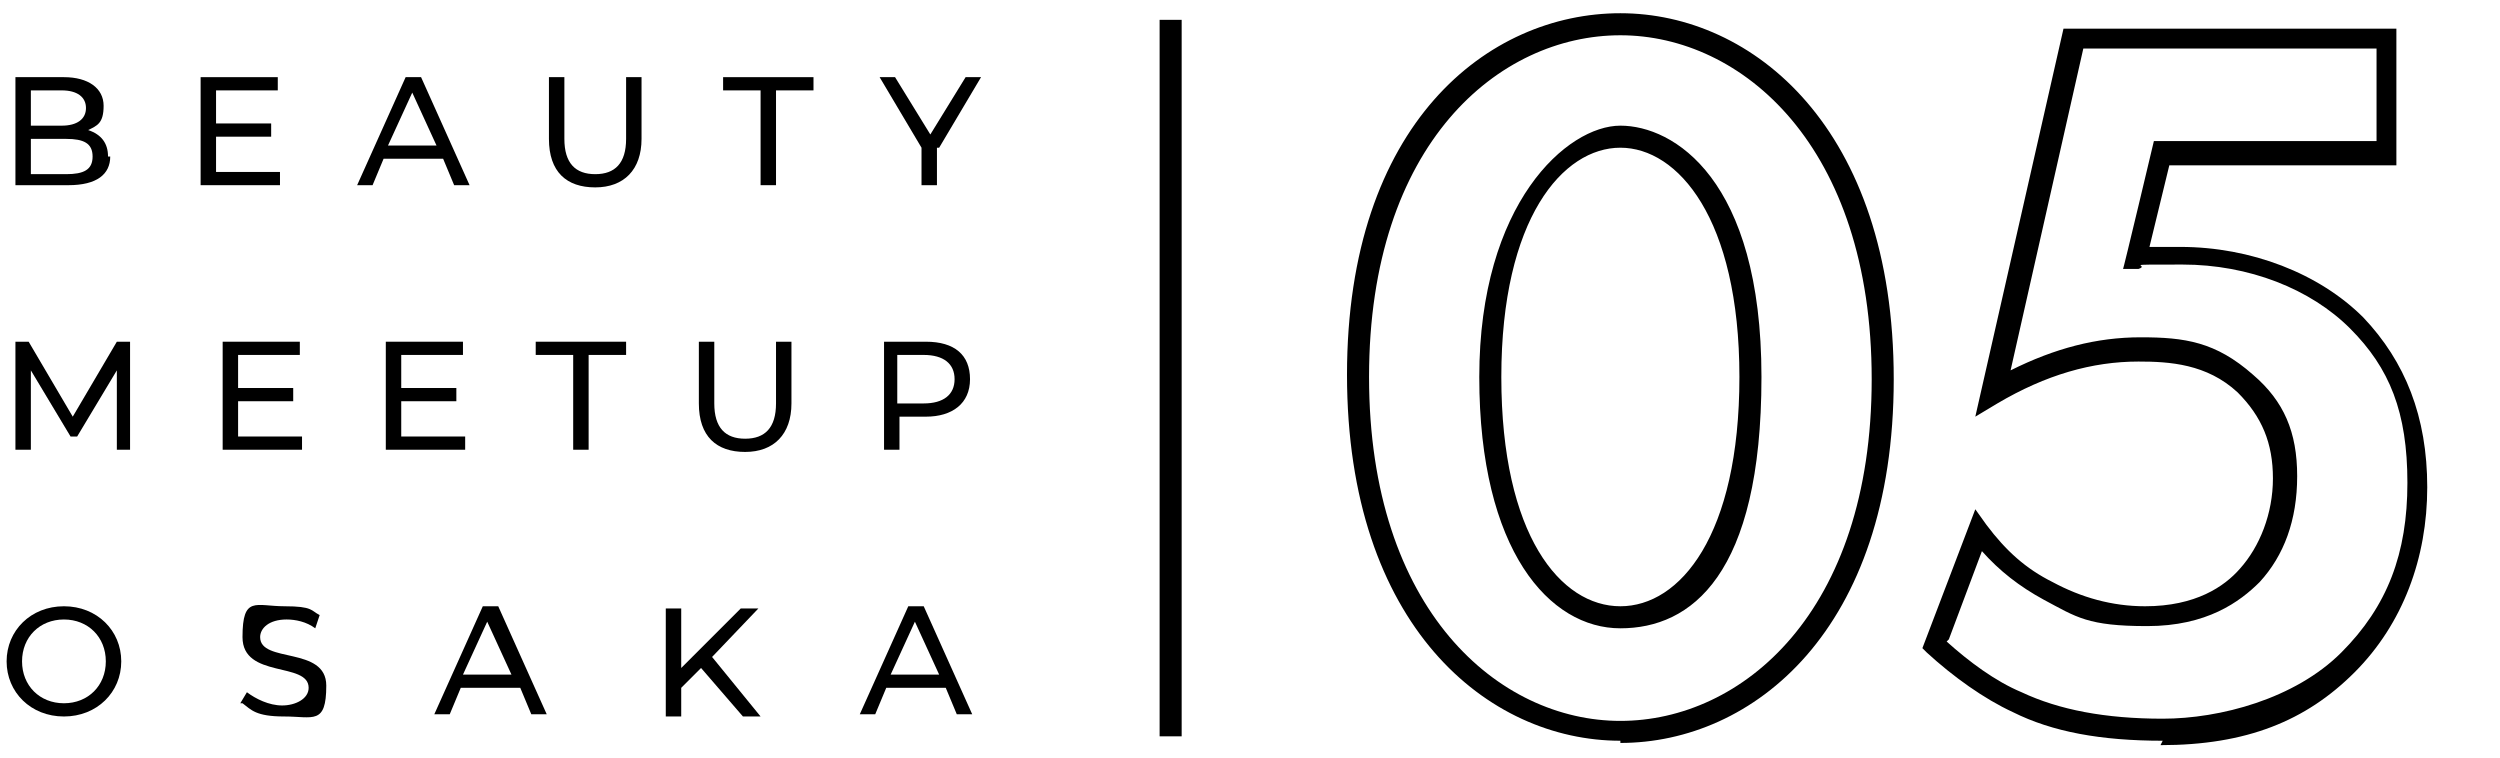 <?xml version="1.0" encoding="UTF-8"?>
<svg id="_レイヤー_1" data-name="レイヤー_1" xmlns="http://www.w3.org/2000/svg" version="1.1" viewBox="0 0 113.4 34.4">
  <!-- Generator: Adobe Illustrator 29.2.1, SVG Export Plug-In . SVG Version: 2.1.0 Build 116)  -->
  <defs>
    <style>
      .st0 {
        isolation: isolate;
      }
    </style>
  </defs>
  <g id="_グループ_216" data-name="グループ_216">
    <g id="_グループ_215" data-name="グループ_215">
      <g id="_05" class="st0">
        <g class="st0">
          <path d="M73.5,33.6c-6,0-12.4-5.2-12.4-16.6S67.5.6,73.5.6s12.4,5.2,12.4,16.6-6.4,16.5-12.4,16.5ZM73.5,1.6c-5.5,0-11.4,4.9-11.4,15.5s5.9,15.6,11.4,15.6,11.4-4.9,11.4-15.5-5.9-15.6-11.4-15.6ZM73.5,28.5c-3.2,0-6.4-3.5-6.4-11.4s4-11.4,6.4-11.4,6.4,2.4,6.4,11.4-3.2,11.4-6.4,11.4ZM73.5,6.7c-2.6,0-5.4,3.2-5.4,10.4s2.7,10.4,5.4,10.4,5.4-3.2,5.4-10.4-2.8-10.4-5.4-10.4Z"/>
          <path d="M98.1,33.6c-2.8,0-5-.4-6.8-1.3-1.3-.6-2.7-1.6-3.9-2.7l-.2-.2,2.4-6.3.5.7c.9,1.2,1.8,2,3,2.6,1.3.7,2.7,1.1,4.2,1.1,2.3,0,3.6-.9,4.3-1.7.9-1,1.5-2.5,1.5-4.1s-.5-2.8-1.6-3.9c-1.4-1.3-3.1-1.4-4.5-1.4-2.1,0-4.2.6-6.4,1.9l-1,.6,4-17.6h15.1v6.2h-10.3l-.9,3.7c.4,0,.9,0,1.4,0,3.2,0,6.3,1.2,8.3,3.2,1.9,2,2.9,4.5,2.9,7.7s-1.1,6.2-3.3,8.4-4.9,3.3-8.8,3.3ZM88.3,29.1c1,.9,2.2,1.8,3.4,2.3,1.7.8,3.8,1.2,6.4,1.2s6-.9,8.1-3,3-4.5,3-7.7-.8-5.2-2.6-7c-1.8-1.8-4.6-2.9-7.6-2.9s-1.4,0-2,.2h-.7c0,.1,1.4-5.8,1.4-5.8h10.1V2.2h-13.3l-3.3,14.6c2-1,3.9-1.5,5.9-1.5s3.4.2,5.1,1.7c1.4,1.2,2,2.6,2,4.6s-.6,3.6-1.7,4.8c-.9.9-2.4,2-5.1,2s-3.2-.4-4.7-1.2c-1.1-.6-2-1.3-2.8-2.2l-1.5,4Z"/>
        </g>
      </g>
      <rect x="52.6" y=".9" width="1" height="32.5"/>
      <g id="BEAUTY_MEETUP_OSAKA" class="st0">
        <g class="st0">
          <path d="M5,7.1c0,.8-.6,1.3-1.9,1.3H.7V3.5h2.2c1.1,0,1.8.5,1.8,1.3s-.3.9-.7,1.1c.6.2.9.6.9,1.2ZM1.4,4.1v1.6h1.4c.7,0,1.1-.3,1.1-.8s-.4-.8-1.1-.8h-1.4ZM4.2,7.1c0-.6-.4-.8-1.2-.8h-1.6v1.6h1.6c.8,0,1.2-.2,1.2-.8Z"/>
          <path d="M12.7,7.8v.6h-3.6V3.5h3.5v.6h-2.8v1.5h2.5v.6h-2.5v1.6h2.9Z"/>
          <path d="M20,7.2h-2.6l-.5,1.2h-.7l2.2-4.9h.7l2.2,4.9h-.7l-.5-1.2ZM19.8,6.6l-1.1-2.4-1.1,2.4h2.1Z"/>
          <path d="M24.9,6.3v-2.8h.7v2.8c0,1.1.5,1.6,1.4,1.6s1.4-.5,1.4-1.6v-2.8h.7v2.8c0,1.4-.8,2.2-2.1,2.2s-2.1-.7-2.1-2.2Z"/>
          <path d="M34.5,4.1h-1.7v-.6h4.1v.6h-1.7v4.3h-.7v-4.3Z"/>
          <path d="M42.5,6.7v1.7h-.7v-1.7l-1.9-3.2h.7l1.6,2.6,1.6-2.6h.7l-1.9,3.2Z"/>
        </g>
        <g class="st0">
          <path d="M5.3,20.4v-3.6s-1.8,3-1.8,3h-.3l-1.8-3v3.6h-.7v-4.9h.6l2,3.4,2-3.4h.6v4.9s-.7,0-.7,0Z"/>
          <path d="M13.7,19.8v.6h-3.6v-4.9h3.5v.6h-2.8v1.5h2.5v.6h-2.5v1.6h2.9Z"/>
          <path d="M21.1,19.8v.6h-3.6v-4.9h3.5v.6h-2.8v1.5h2.5v.6h-2.5v1.6h2.9Z"/>
          <path d="M26,16.1h-1.7v-.6h4.1v.6h-1.7v4.3h-.7v-4.3Z"/>
          <path d="M31.7,18.3v-2.8h.7v2.8c0,1.1.5,1.6,1.4,1.6s1.4-.5,1.4-1.6v-2.8h.7v2.8c0,1.4-.8,2.2-2.1,2.2s-2.1-.7-2.1-2.2Z"/>
          <path d="M44,17.2c0,1.1-.8,1.7-2,1.7h-1.2v1.5h-.7v-4.9h1.9c1.3,0,2,.6,2,1.7ZM43.3,17.2c0-.7-.5-1.1-1.4-1.1h-1.2v2.2h1.2c.9,0,1.4-.4,1.4-1.1Z"/>
        </g>
        <g class="st0">
          <path d="M.3,30c0-1.4,1.1-2.5,2.6-2.5s2.6,1.1,2.6,2.5-1.1,2.5-2.6,2.5-2.6-1.1-2.6-2.5ZM4.8,30c0-1.1-.8-1.9-1.9-1.9s-1.9.8-1.9,1.9.8,1.9,1.9,1.9,1.9-.8,1.9-1.9Z"/>
          <path d="M10.9,31.9l.3-.5c.4.3,1,.6,1.6.6s1.2-.3,1.2-.8c0-1.2-3-.4-3-2.3s.6-1.4,1.9-1.4,1.2.2,1.6.4l-.2.6c-.4-.3-.9-.4-1.3-.4-.8,0-1.2.4-1.2.8,0,1.2,3,.4,3,2.2s-.6,1.4-1.9,1.4-1.5-.3-1.9-.6Z"/>
          <path d="M23.5,31.2h-2.6l-.5,1.2h-.7l2.2-4.9h.7l2.2,4.9h-.7l-.5-1.2ZM23.2,30.6l-1.1-2.4-1.1,2.4h2.1Z"/>
          <path d="M31.8,30.3l-.9.9v1.3h-.7v-4.9h.7v2.7l2.7-2.7h.8l-2.1,2.2,2.2,2.7h-.8l-1.9-2.2Z"/>
          <path d="M42.8,31.2h-2.6l-.5,1.2h-.7l2.2-4.9h.7l2.2,4.9h-.7l-.5-1.2ZM42.6,30.6l-1.1-2.4-1.1,2.4h2.1Z"/>
        </g>
      </g>
    </g>
  </g>
</svg>